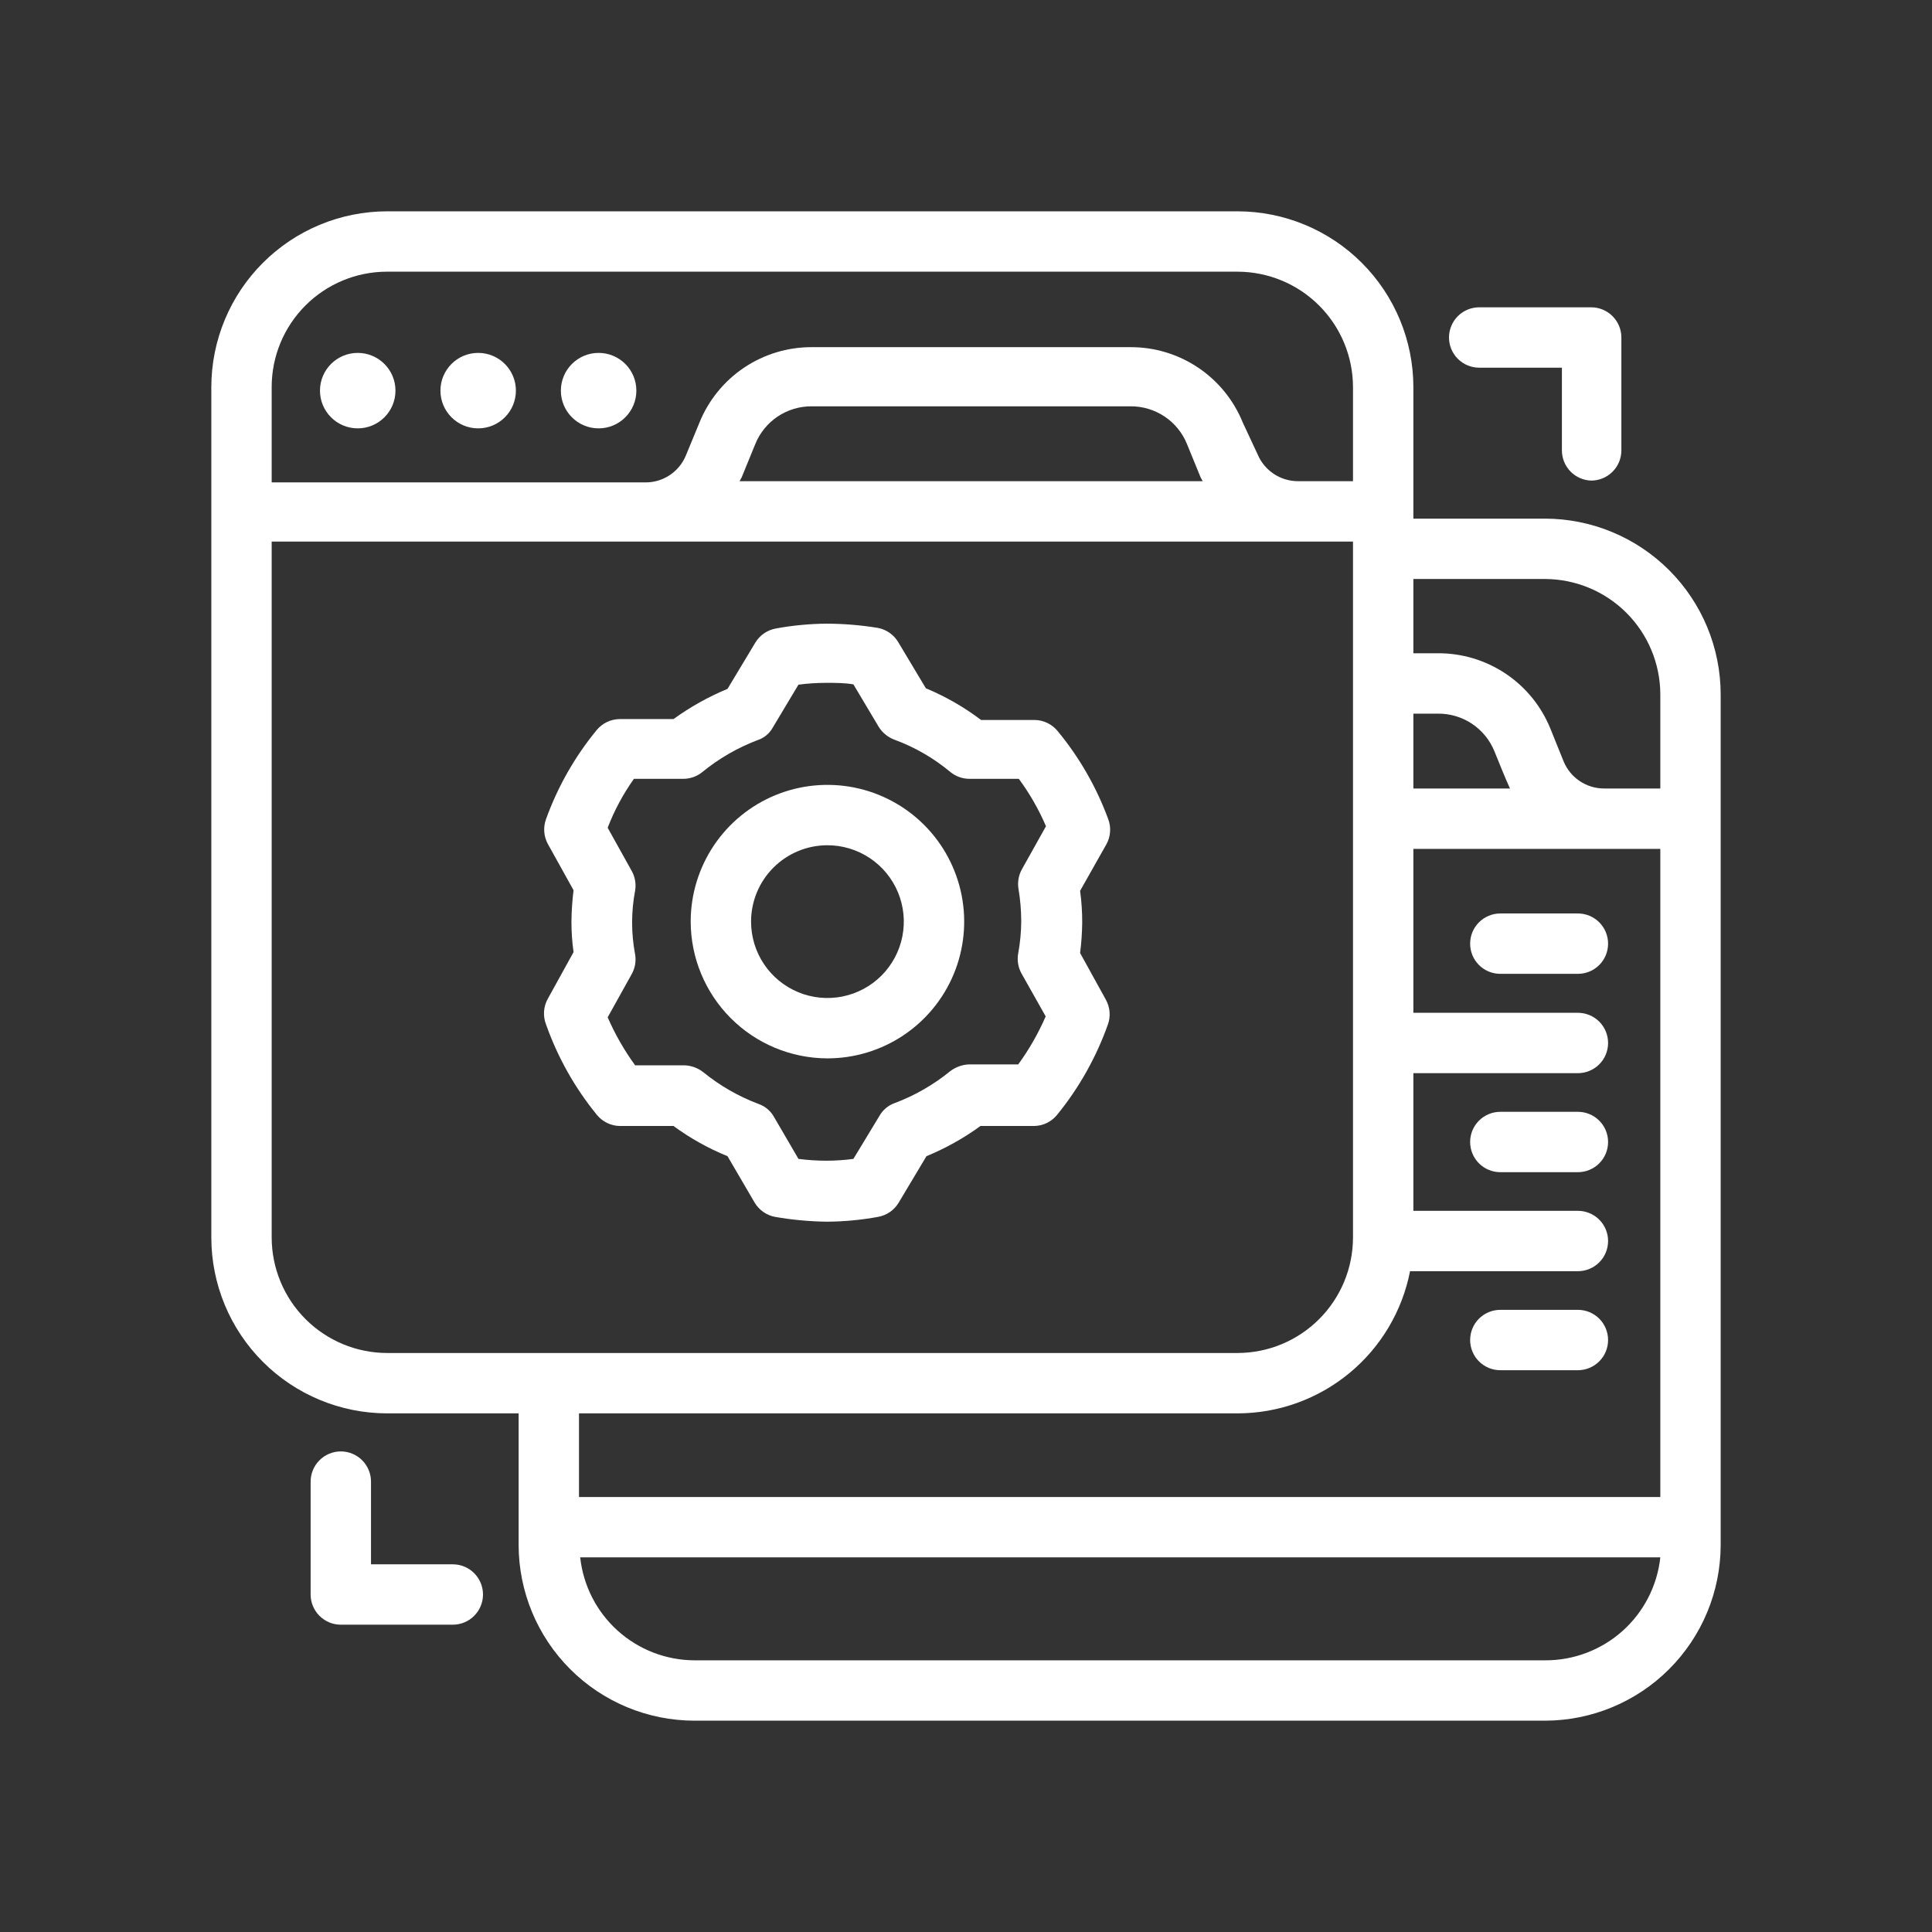 <?xml version="1.0" encoding="UTF-8"?>
<svg xmlns="http://www.w3.org/2000/svg" width="100" height="100" viewBox="0 0 100 100" fill="none">
  <rect x="0" y="0" width="100" height="100" fill="#333333" stroke="none"/>
  <path d="M20.031 73.156H26.844V79.969C26.848 82.379 27.807 84.69 29.512 86.394C31.216 88.099 33.527 89.058 35.938 89.062H79.969C82.379 89.058 84.69 88.099 86.394 86.394C88.099 84.69 89.058 82.379 89.062 79.969V35.938C89.058 33.527 88.099 31.216 86.394 29.512C84.69 27.807 82.379 26.848 79.969 26.844H73.156V20.031C73.152 17.621 72.193 15.31 70.488 13.606C68.784 11.901 66.473 10.942 64.062 10.938H20.031C17.621 10.942 15.31 11.901 13.606 13.606C11.901 15.31 10.942 17.621 10.938 20.031V64.062C10.942 66.473 11.901 68.784 13.606 70.488C15.31 72.193 17.621 73.152 20.031 73.156ZM14.062 64.062V28.031H70.031V64.062C70.027 65.644 69.397 67.16 68.278 68.278C67.16 69.397 65.644 70.027 64.062 70.031H20.031C18.45 70.027 16.934 69.397 15.815 68.278C14.697 67.16 14.067 65.644 14.062 64.062ZM38.281 24.906L38.391 24.703L39.094 22.984C39.329 22.403 39.733 21.906 40.254 21.558C40.775 21.21 41.389 21.026 42.016 21.031H58.516C59.142 21.026 59.756 21.21 60.277 21.558C60.798 21.906 61.203 22.403 61.438 22.984L62.141 24.703L62.25 24.906H38.281ZM73.156 36.938H74.422C75.053 36.931 75.671 37.115 76.196 37.466C76.72 37.818 77.126 38.32 77.359 38.906C77.719 39.781 77.844 40.125 78.156 40.812H73.156V36.938ZM64.062 73.156C66.172 73.152 68.214 72.416 69.841 71.074C71.468 69.732 72.579 67.867 72.984 65.797H81.672C82.086 65.797 82.484 65.632 82.777 65.339C83.07 65.046 83.234 64.649 83.234 64.234C83.234 63.82 83.07 63.422 82.777 63.13C82.484 62.837 82.086 62.672 81.672 62.672H73.156V55.547H81.672C82.086 55.547 82.484 55.382 82.777 55.089C83.07 54.796 83.234 54.399 83.234 53.984C83.234 53.57 83.07 53.172 82.777 52.88C82.484 52.587 82.086 52.422 81.672 52.422H73.156V43.938H85.938V77.484H29.969V73.156H64.062ZM79.969 85.938H35.938C34.47 85.931 33.057 85.383 31.968 84.401C30.878 83.418 30.189 82.068 30.031 80.609H85.938C85.779 82.079 85.081 83.437 83.978 84.422C82.875 85.406 81.447 85.946 79.969 85.938ZM79.969 29.969C81.55 29.973 83.066 30.603 84.185 31.721C85.303 32.84 85.933 34.356 85.938 35.938V40.812H83.031C82.584 40.813 82.146 40.682 81.774 40.434C81.401 40.187 81.11 39.834 80.938 39.422L80.25 37.719C79.781 36.559 78.975 35.567 77.936 34.871C76.897 34.174 75.673 33.806 74.422 33.812H73.156V29.969H79.969ZM20.031 14.062H64.062C65.644 14.067 67.16 14.697 68.278 15.815C69.397 16.934 70.027 18.45 70.031 20.031V24.906H67.188C66.74 24.907 66.303 24.775 65.93 24.528C65.558 24.28 65.266 23.928 65.094 23.516L64.328 21.875C63.86 20.718 63.056 19.727 62.02 19.031C60.984 18.335 59.764 17.965 58.516 17.969H42.016C40.767 17.965 39.547 18.335 38.511 19.031C37.475 19.727 36.671 20.718 36.203 21.875L35.5 23.578C35.329 23.992 35.038 24.345 34.665 24.593C34.292 24.841 33.854 24.972 33.406 24.969H14.062V20.031C14.062 18.448 14.691 16.93 15.811 15.811C16.93 14.691 18.448 14.062 20.031 14.062Z" fill="white"></path>
  <path d="M18.516 22.172C19.594 22.172 20.469 21.297 20.469 20.219C20.469 19.14 19.594 18.266 18.516 18.266C17.437 18.266 16.562 19.14 16.562 20.219C16.562 21.297 17.437 22.172 18.516 22.172Z" fill="white"></path>
  <path d="M24.75 22.172C25.829 22.172 26.703 21.297 26.703 20.219C26.703 19.14 25.829 18.266 24.75 18.266C23.671 18.266 22.797 19.14 22.797 20.219C22.797 21.297 23.671 22.172 24.75 22.172Z" fill="white"></path>
  <path d="M30.984 22.172C32.063 22.172 32.938 21.297 32.938 20.219C32.938 19.14 32.063 18.266 30.984 18.266C29.906 18.266 29.031 19.14 29.031 20.219C29.031 21.297 29.906 22.172 30.984 22.172Z" fill="white"></path>
  <path d="M28.265 53.031C28.868 54.735 29.761 56.321 30.906 57.719C31.049 57.891 31.229 58.031 31.431 58.128C31.633 58.225 31.854 58.277 32.078 58.281H34.859C35.724 58.915 36.663 59.44 37.656 59.844L39.062 62.25C39.175 62.439 39.327 62.603 39.507 62.729C39.688 62.856 39.893 62.943 40.109 62.984C40.997 63.139 41.896 63.223 42.797 63.234C43.688 63.229 44.577 63.146 45.453 62.984C45.672 62.945 45.88 62.859 46.064 62.732C46.247 62.605 46.401 62.441 46.515 62.25L47.953 59.844C48.944 59.436 49.883 58.912 50.75 58.281H53.531C53.755 58.277 53.976 58.225 54.178 58.128C54.38 58.031 54.559 57.891 54.703 57.719C55.845 56.319 56.738 54.733 57.343 53.031C57.42 52.82 57.449 52.595 57.43 52.371C57.411 52.147 57.344 51.93 57.234 51.734L55.906 49.328C55.972 48.81 56.008 48.288 56.015 47.766C56.018 47.212 55.981 46.658 55.906 46.109L57.265 43.703C57.376 43.504 57.441 43.284 57.457 43.057C57.473 42.831 57.44 42.603 57.359 42.391C56.748 40.732 55.861 39.19 54.734 37.828C54.589 37.654 54.407 37.513 54.202 37.416C53.997 37.319 53.774 37.267 53.547 37.266H50.781C49.901 36.6 48.94 36.049 47.922 35.625L46.5 33.25C46.387 33.056 46.234 32.889 46.05 32.759C45.867 32.63 45.658 32.541 45.437 32.5C44.564 32.357 43.681 32.284 42.797 32.281C41.911 32.287 41.027 32.371 40.156 32.531C39.937 32.571 39.729 32.657 39.545 32.783C39.362 32.91 39.208 33.075 39.093 33.266L37.656 35.656C36.666 36.067 35.728 36.591 34.859 37.219H32.078C31.851 37.221 31.627 37.272 31.422 37.369C31.217 37.466 31.036 37.607 30.89 37.781C29.758 39.156 28.87 40.715 28.265 42.391C28.187 42.601 28.155 42.825 28.171 43.049C28.187 43.273 28.251 43.491 28.359 43.688L29.687 46.078C29.619 46.622 29.582 47.17 29.578 47.719C29.578 48.242 29.614 48.764 29.687 49.281L28.359 51.688C28.244 51.89 28.176 52.116 28.16 52.349C28.144 52.581 28.18 52.815 28.265 53.031ZM32.812 40.312H35.375C35.727 40.31 36.069 40.189 36.343 39.969C37.201 39.266 38.167 38.707 39.203 38.312C39.543 38.204 39.828 37.969 40 37.656L41.328 35.438C41.804 35.375 42.285 35.344 42.765 35.344C43.234 35.344 43.703 35.344 44.172 35.422L45.484 37.625C45.672 37.924 45.952 38.154 46.281 38.281C47.346 38.67 48.334 39.241 49.203 39.969C49.478 40.189 49.819 40.31 50.172 40.312H52.734C53.296 41.074 53.767 41.897 54.14 42.766L52.89 45C52.72 45.309 52.659 45.667 52.718 46.016C52.811 46.568 52.858 47.127 52.859 47.688C52.855 48.243 52.803 48.797 52.703 49.344C52.636 49.702 52.697 50.072 52.875 50.391L54.125 52.609C53.743 53.487 53.266 54.32 52.703 55.094H50.14C49.788 55.111 49.45 55.237 49.172 55.453C48.314 56.151 47.348 56.705 46.312 57.094C45.973 57.213 45.69 57.452 45.515 57.766L44.172 59.984C43.711 60.046 43.246 60.078 42.781 60.078C42.295 60.078 41.81 60.047 41.328 59.984L40.062 57.812C39.888 57.499 39.604 57.26 39.265 57.141C38.23 56.752 37.264 56.198 36.406 55.5C36.129 55.281 35.79 55.155 35.437 55.141H32.875C32.312 54.367 31.835 53.534 31.453 52.656L32.687 50.438C32.867 50.126 32.933 49.761 32.875 49.406C32.666 48.312 32.666 47.188 32.875 46.094C32.933 45.739 32.867 45.374 32.687 45.062L31.453 42.844C31.798 41.947 32.255 41.096 32.812 40.312Z" fill="white"></path>
  <path d="M42.812 54.781C44.213 54.784 45.583 54.372 46.749 53.596C47.915 52.82 48.825 51.716 49.363 50.423C49.901 49.13 50.044 47.706 49.772 46.332C49.501 44.958 48.828 43.695 47.839 42.704C46.849 41.712 45.588 41.036 44.215 40.762C42.841 40.488 41.417 40.627 40.123 41.162C38.829 41.698 37.722 42.605 36.944 43.769C36.166 44.933 35.75 46.303 35.75 47.703C35.754 49.576 36.499 51.372 37.822 52.698C39.145 54.024 40.939 54.773 42.812 54.781ZM42.812 43.75C43.595 43.747 44.361 43.976 45.013 44.409C45.665 44.841 46.174 45.457 46.476 46.179C46.777 46.901 46.858 47.697 46.707 48.465C46.556 49.233 46.181 49.938 45.629 50.493C45.077 51.047 44.372 51.425 43.605 51.579C42.838 51.733 42.042 51.656 41.319 51.357C40.596 51.058 39.977 50.551 39.542 49.901C39.107 49.251 38.875 48.486 38.875 47.703C38.875 46.657 39.289 45.654 40.027 44.913C40.765 44.172 41.767 43.754 42.812 43.75Z" fill="white"></path>
  <path d="M17.641 75.125C17.226 75.125 16.829 75.29 16.536 75.583C16.243 75.876 16.078 76.273 16.078 76.688V82.531C16.078 82.946 16.243 83.343 16.536 83.636C16.829 83.929 17.226 84.094 17.641 84.094H23.438C23.852 84.094 24.249 83.929 24.542 83.636C24.835 83.343 25 82.946 25 82.531C25 82.117 24.835 81.719 24.542 81.426C24.249 81.133 23.852 80.969 23.438 80.969H19.203V76.688C19.203 76.273 19.038 75.876 18.745 75.583C18.453 75.29 18.055 75.125 17.641 75.125Z" fill="white"></path>
  <path d="M82.359 24.875C82.774 24.875 83.171 24.71 83.464 24.417C83.757 24.124 83.922 23.727 83.922 23.312V17.469C83.922 17.054 83.757 16.657 83.464 16.364C83.171 16.071 82.774 15.906 82.359 15.906H76.562C76.148 15.906 75.751 16.071 75.458 16.364C75.165 16.657 75 17.054 75 17.469C75 17.883 75.165 18.281 75.458 18.574C75.751 18.867 76.148 19.031 76.562 19.031H80.844V23.312C80.844 23.719 81.002 24.109 81.285 24.401C81.568 24.693 81.953 24.863 82.359 24.875Z" fill="white"></path>
  <path d="M81.672 47.281H77.656C77.242 47.281 76.844 47.446 76.551 47.739C76.258 48.032 76.094 48.429 76.094 48.844C76.094 49.258 76.258 49.656 76.551 49.949C76.844 50.242 77.242 50.406 77.656 50.406H81.672C82.086 50.406 82.484 50.242 82.777 49.949C83.07 49.656 83.234 49.258 83.234 48.844C83.234 48.429 83.07 48.032 82.777 47.739C82.484 47.446 82.086 47.281 81.672 47.281Z" fill="white"></path>
  <path d="M81.672 57.547H77.656C77.242 57.547 76.844 57.712 76.551 58.005C76.258 58.297 76.094 58.695 76.094 59.109C76.094 59.524 76.258 59.921 76.551 60.214C76.844 60.507 77.242 60.672 77.656 60.672H81.672C82.086 60.672 82.484 60.507 82.777 60.214C83.07 59.921 83.234 59.524 83.234 59.109C83.234 58.695 83.07 58.297 82.777 58.005C82.484 57.712 82.086 57.547 81.672 57.547Z" fill="white"></path>
  <path d="M77.656 70.922H81.672C82.086 70.922 82.484 70.757 82.777 70.464C83.07 70.171 83.234 69.774 83.234 69.359C83.234 68.945 83.07 68.547 82.777 68.254C82.484 67.962 82.086 67.797 81.672 67.797H77.656C77.242 67.797 76.844 67.962 76.551 68.254C76.258 68.547 76.094 68.945 76.094 69.359C76.094 69.774 76.258 70.171 76.551 70.464C76.844 70.757 77.242 70.922 77.656 70.922Z" fill="white"></path>
</svg>
